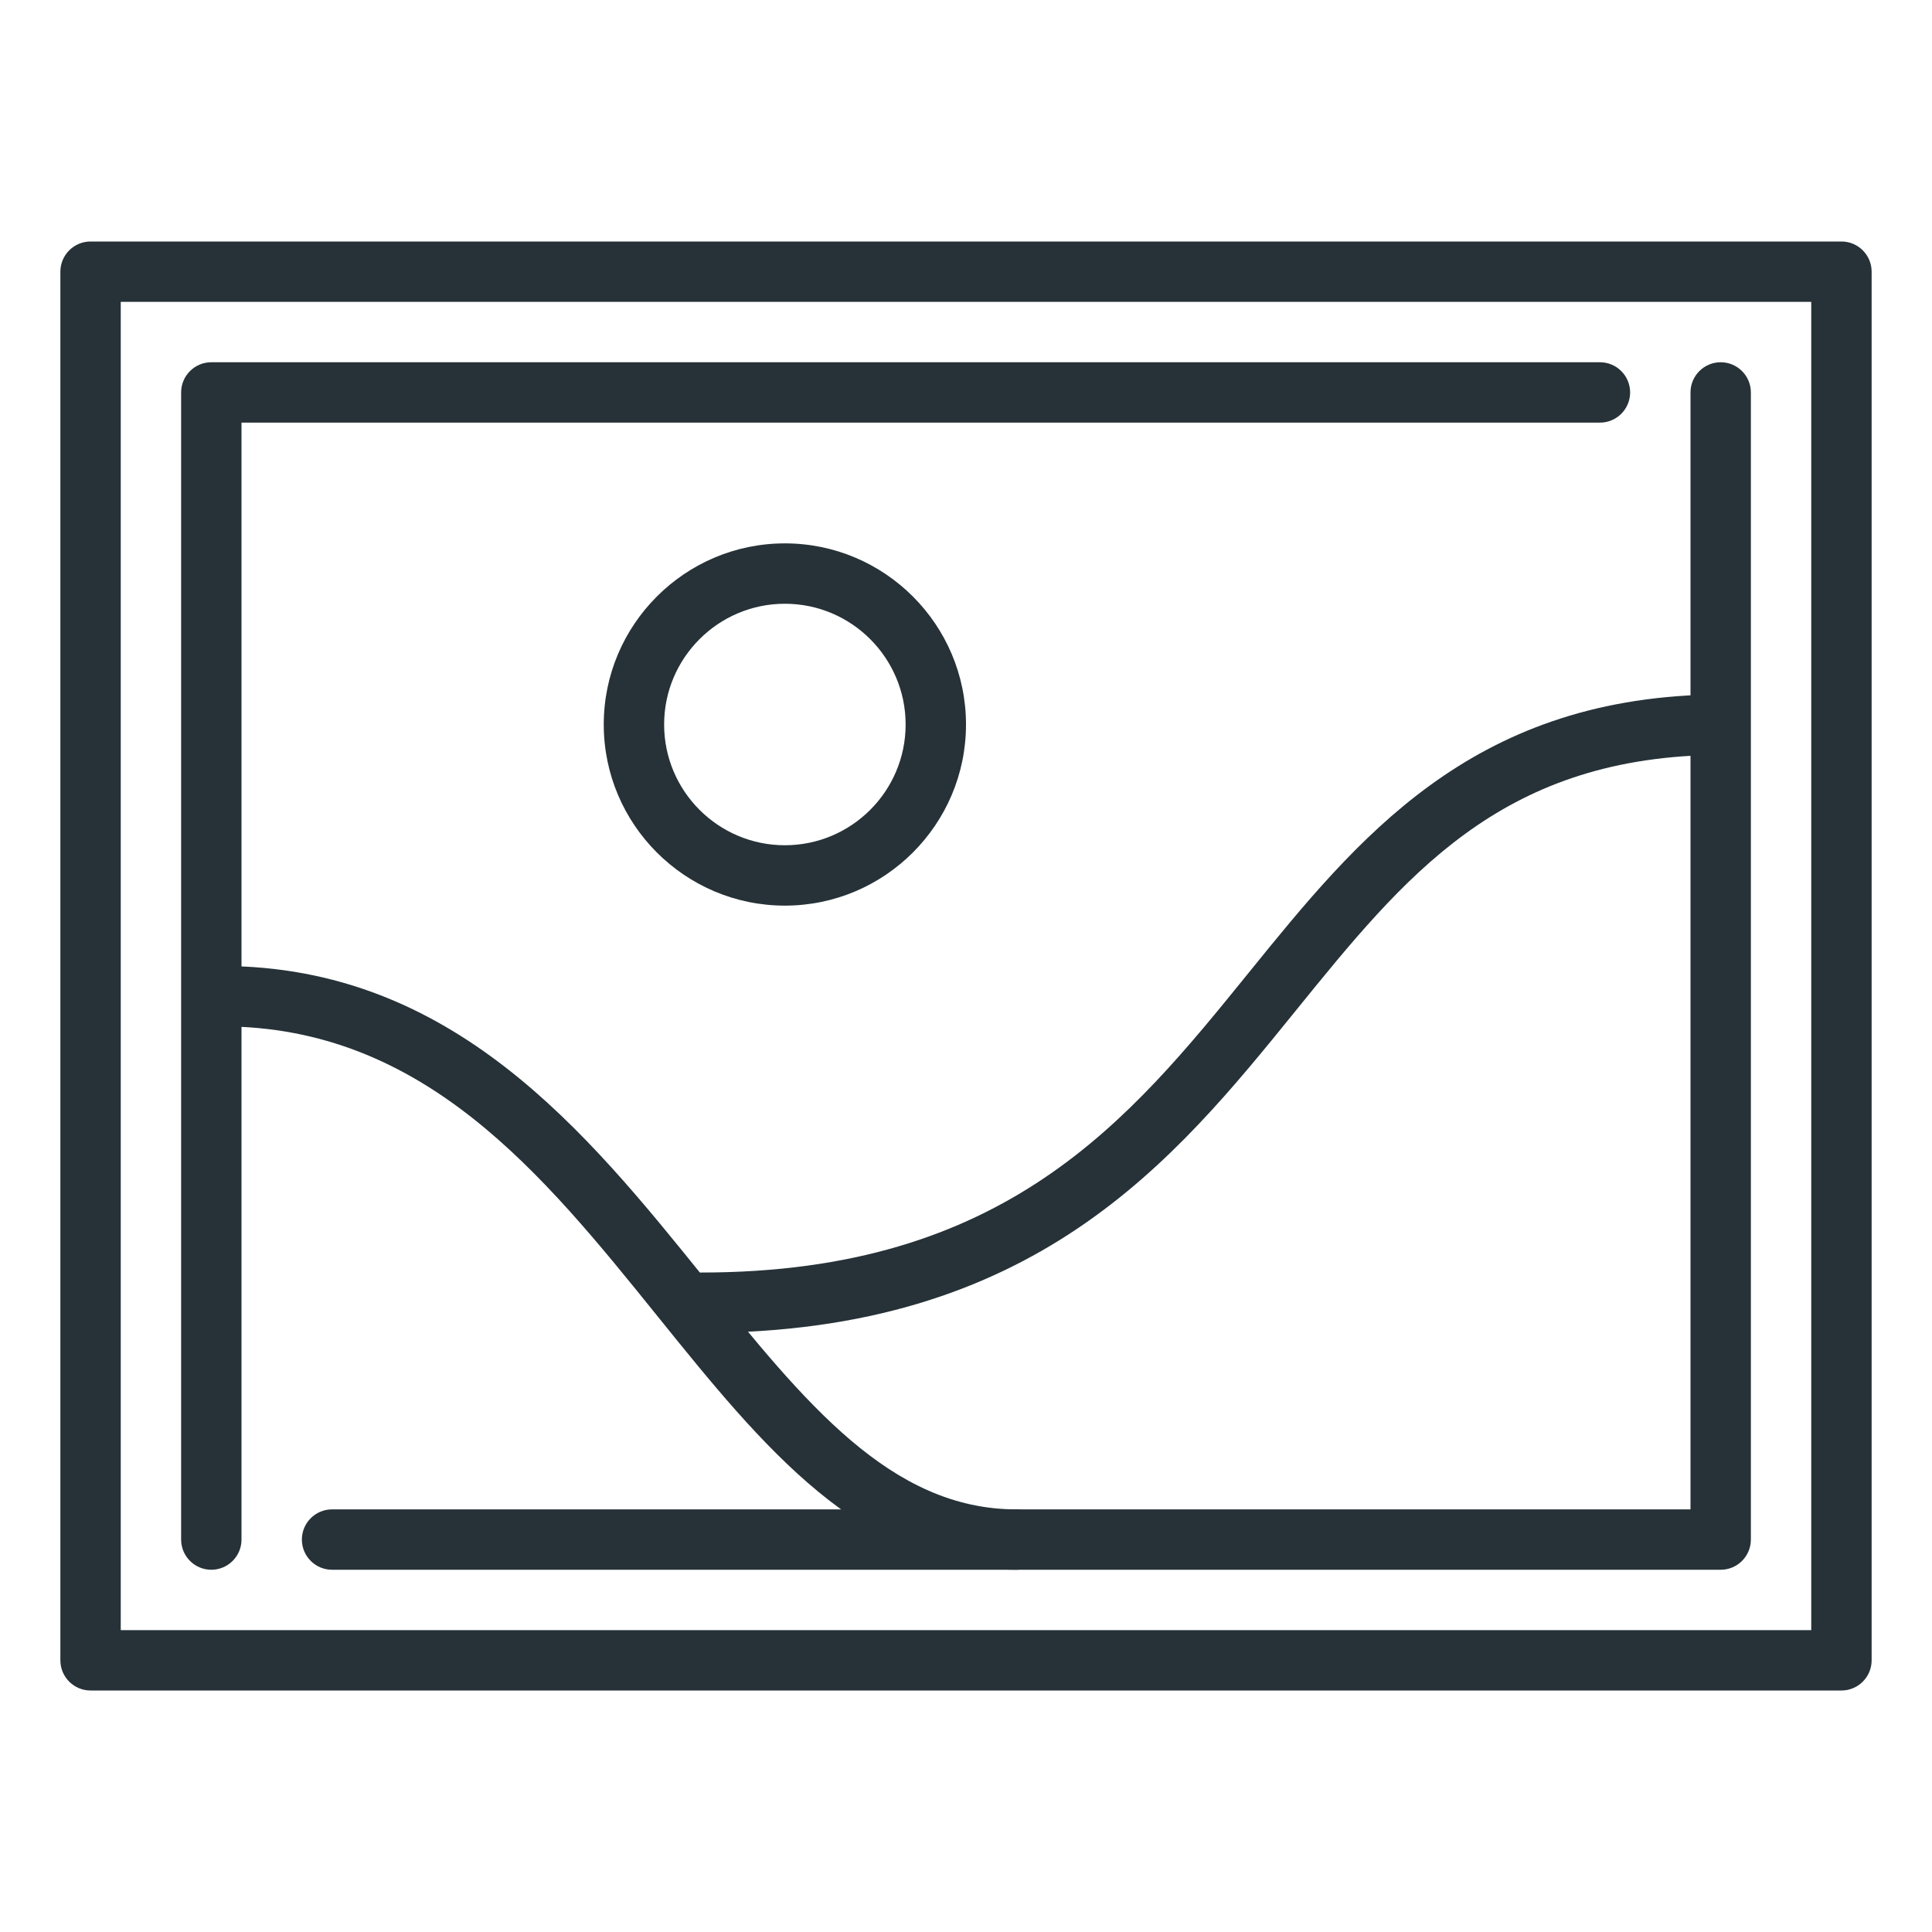 <?xml version="1.0" ?><!DOCTYPE svg  PUBLIC '-//W3C//DTD SVG 1.1//EN'  'http://www.w3.org/Graphics/SVG/1.1/DTD/svg11.dtd'><svg enable-background="new 0 0 32 32" height="32px" version="1.1" viewBox="0 0 32 32" width="32px" xml:space="preserve" xmlns="http://www.w3.org/2000/svg" xmlns:xlink="http://www.w3.org/1999/xlink"><g id="picture_illustration_design_image"><g><path d="M30.5,28h-29C1.224,28,1,27.776,1,27.5v-23C1,4.224,1.224,4,1.5,4h29C30.776,4,31,4.224,31,4.5v23    C31,27.776,30.776,28,30.5,28z M2,27h28V5H2V27z" fill="#263238"/></g><path d="M28.5,26h-23C5.224,26,5,25.776,5,25.5S5.224,25,5.5,25H28V6.5C28,6.224,28.224,6,28.5,6S29,6.224,29,6.5   v19C29,25.776,28.776,26,28.5,26z" fill="#263238"/><path d="M3.5,26C3.224,26,3,25.776,3,25.5v-19C3,6.224,3.224,6,3.5,6h23C26.776,6,27,6.224,27,6.5S26.776,7,26.5,7   H4v18.5C4,25.776,3.776,26,3.5,26z" fill="#263238"/><path d="M16.834,26c-2.557,0-4.2-2.038-5.94-4.195C8.989,19.442,7.019,17,3.666,17c-0.276,0-0.5-0.224-0.5-0.5   s0.224-0.5,0.5-0.5c3.832,0,6.05,2.751,8.007,5.178C13.327,23.229,14.755,25,16.834,25c0.276,0,0.5,0.224,0.5,0.5   S17.11,26,16.834,26z" fill="#263238"/><path d="M11.612,22.077c-0.276,0-0.5-0.224-0.5-0.5s0.224-0.5,0.5-0.5c5.047,0,7.093-2.524,9.07-4.965   c1.801-2.223,3.664-4.521,7.642-4.607c0.279-0.01,0.505,0.214,0.511,0.489c0.006,0.276-0.213,0.505-0.489,0.511   c-3.514,0.075-5.077,2.004-6.886,4.237C19.434,19.242,17.137,22.077,11.612,22.077z" fill="#263238"/><g><path d="M13,15c-1.654,0-3-1.346-3-3s1.346-3,3-3s3,1.346,3,3S14.654,15,13,15z M13,10c-1.103,0-2,0.897-2,2    s0.897,2,2,2s2-0.897,2-2S14.103,10,13,10z" fill="#263238"/></g></g></svg>